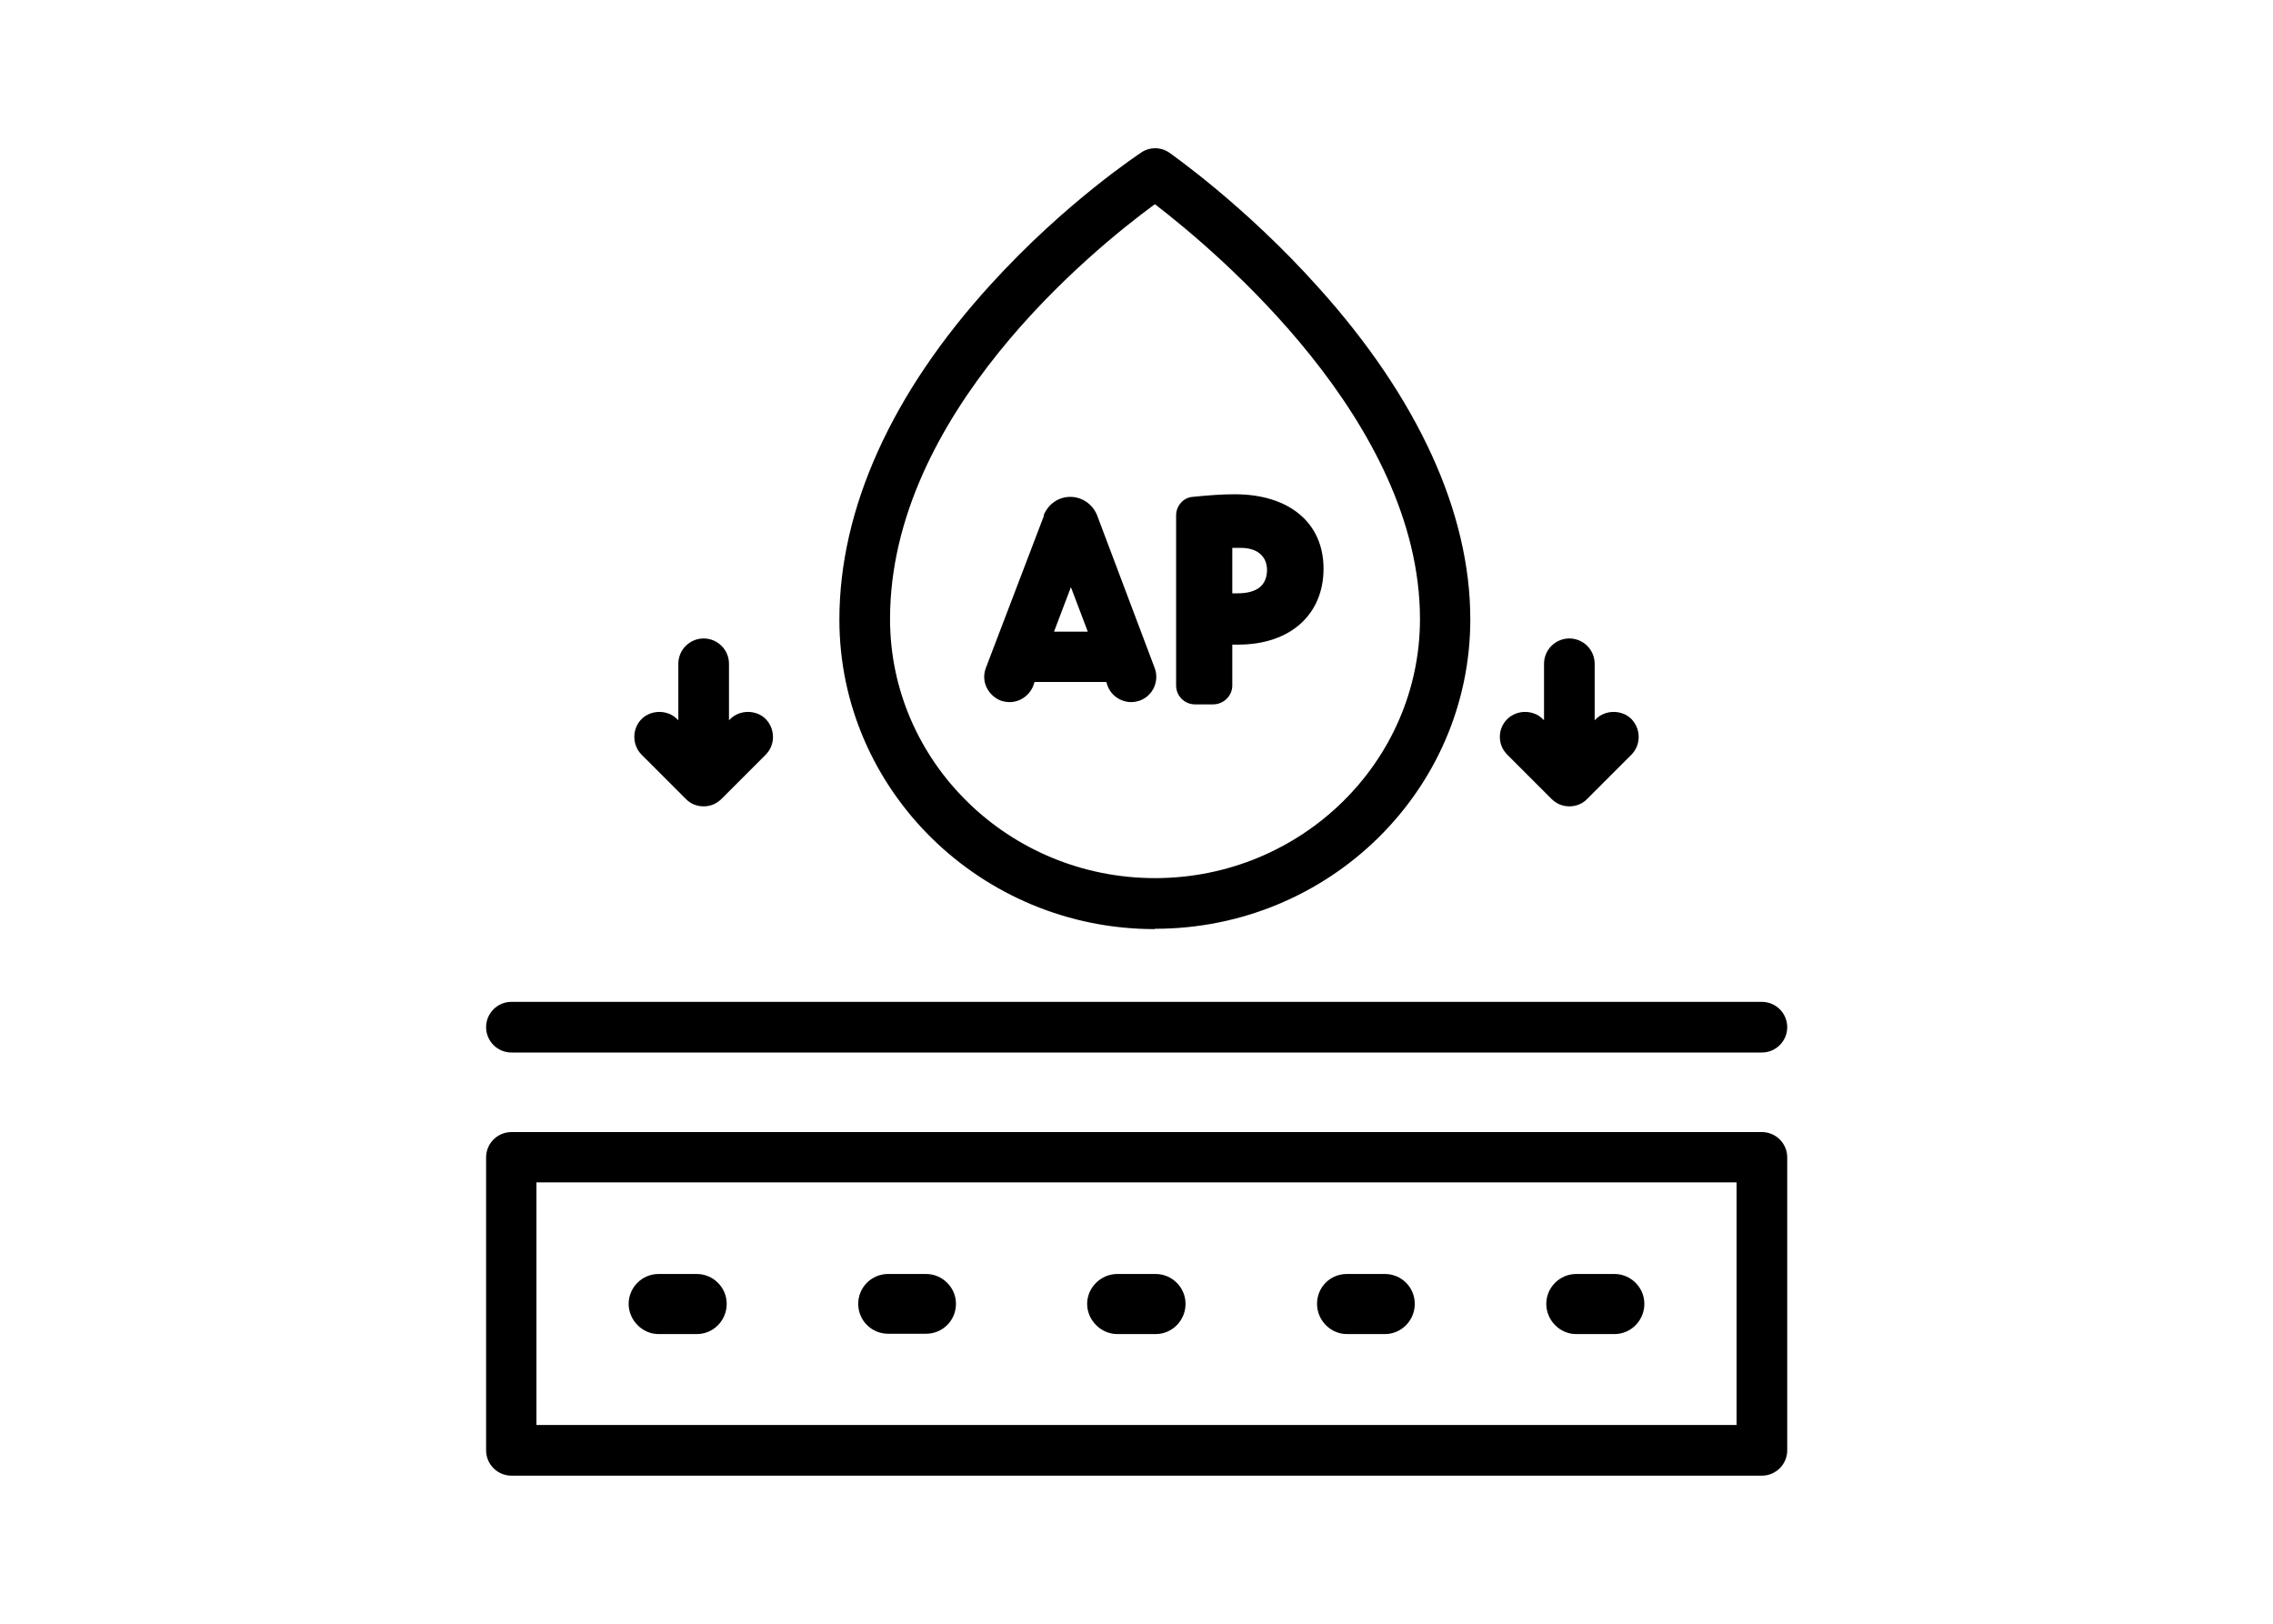 <svg viewBox="0 0 70 50" xmlns="http://www.w3.org/2000/svg" id="Layer_1"><path d="M35.57,28.6c5.36,0,9.71-4.27,9.71-9.53,0-3.28-1.61-6.81-4.67-10.21-2.29-2.56-4.58-4.14-4.6-4.16-.26-.18-.61-.18-.87,0-.02.02-2.3,1.5-4.62,4.05-3.06,3.35-4.67,6.92-4.67,10.33,0,5.25,4.36,9.53,9.71,9.53ZM35.56,6.29h.01c1.91,1.47,8.16,6.71,8.16,12.77,0,4.4-3.66,7.98-8.16,7.98s-8.16-3.58-8.16-7.98c0-6.3,6.23-11.36,8.14-12.76h.01Z"></path><path d="M47.78,24.6h0c.15.15.34.23.55.23s.41-.08.55-.23l1.36-1.36c.3-.3.3-.79,0-1.1-.29-.29-.8-.29-1.09,0l-.04.04v-1.74c0-.43-.35-.78-.78-.78s-.78.35-.78.78v1.74l-.04-.04c-.29-.29-.79-.29-1.09,0-.15.15-.23.34-.23.55,0,.21.08.4.23.55l1.36,1.36Z"></path><path d="M21.12,24.6c.14.15.34.23.55.23s.4-.08.55-.23l1.36-1.36c.3-.3.3-.79,0-1.1-.29-.29-.8-.29-1.09,0l-.04.04v-1.74c0-.43-.35-.78-.78-.78s-.78.35-.78.78v1.74l-.04-.04c-.29-.29-.8-.29-1.09,0-.3.3-.3.8,0,1.1l1.36,1.36Z"></path><path d="M15.75,32.41h38.51c.43,0,.78-.35.78-.78s-.35-.78-.78-.78H15.75c-.43,0-.78.35-.78.78s.35.78.78.78Z"></path><path d="M54.26,34.86H15.75c-.43,0-.78.35-.78.78v9.02c0,.43.35.78.78.78h38.51c.43,0,.78-.35.78-.78v-9.02c0-.43-.35-.78-.78-.78ZM53.48,36.41v7.47H16.52v-7.47h36.96Z"></path><path d="M20.28,41.08h1.18c.51,0,.92-.42.92-.93s-.42-.92-.92-.92h-1.18c-.51,0-.92.42-.92.92s.42.93.92.93Z"></path><path d="M27.35,41.07h1.17c.51,0,.92-.41.92-.92s-.42-.92-.92-.92h-1.17c-.51,0-.92.41-.92.92s.41.92.92.92Z"></path><path d="M34.41,41.08h1.18c.51,0,.92-.42.92-.93s-.42-.92-.92-.92h-1.18c-.51,0-.93.42-.93.92s.42.93.93.93Z"></path><path d="M41.48,41.08h1.17c.51,0,.92-.42.92-.93s-.41-.92-.92-.92h-1.17c-.52,0-.92.41-.92.92s.42.93.92.93Z"></path><path d="M48.54,41.08h1.18c.51,0,.92-.42.92-.93s-.42-.92-.92-.92h-1.18c-.51,0-.92.42-.92.92s.41.93.92.93Z"></path><path d="M32.15,15.88l-1.79,4.69c-.07.19-.07.4.02.59.09.19.24.33.43.41.09.03.18.05.28.05.32,0,.61-.2.73-.5l.04-.12h2.21l.04.12c.11.3.41.5.73.5.09,0,.18-.02.27-.05.4-.15.6-.6.45-1l-1.78-4.72c-.14-.33-.46-.55-.82-.55-.36,0-.68.22-.82.57ZM32.46,19.45l.52-1.37.52,1.37h-1.04Z"></path><path d="M36.8,21.69h.56c.32,0,.59-.26.59-.58v-1.26c.06,0,.12,0,.18,0,1.6,0,2.63-.92,2.63-2.34s-1.07-2.29-2.73-2.29c-.39,0-.81.03-1.3.08-.29.02-.51.28-.51.57v5.24c0,.32.26.58.58.58ZM37.95,18.27v-1.4c.08,0,.18,0,.25,0,.76,0,.82.52.82.67,0,.48-.3.73-.91.73-.06,0-.11,0-.16,0Z"></path></svg>